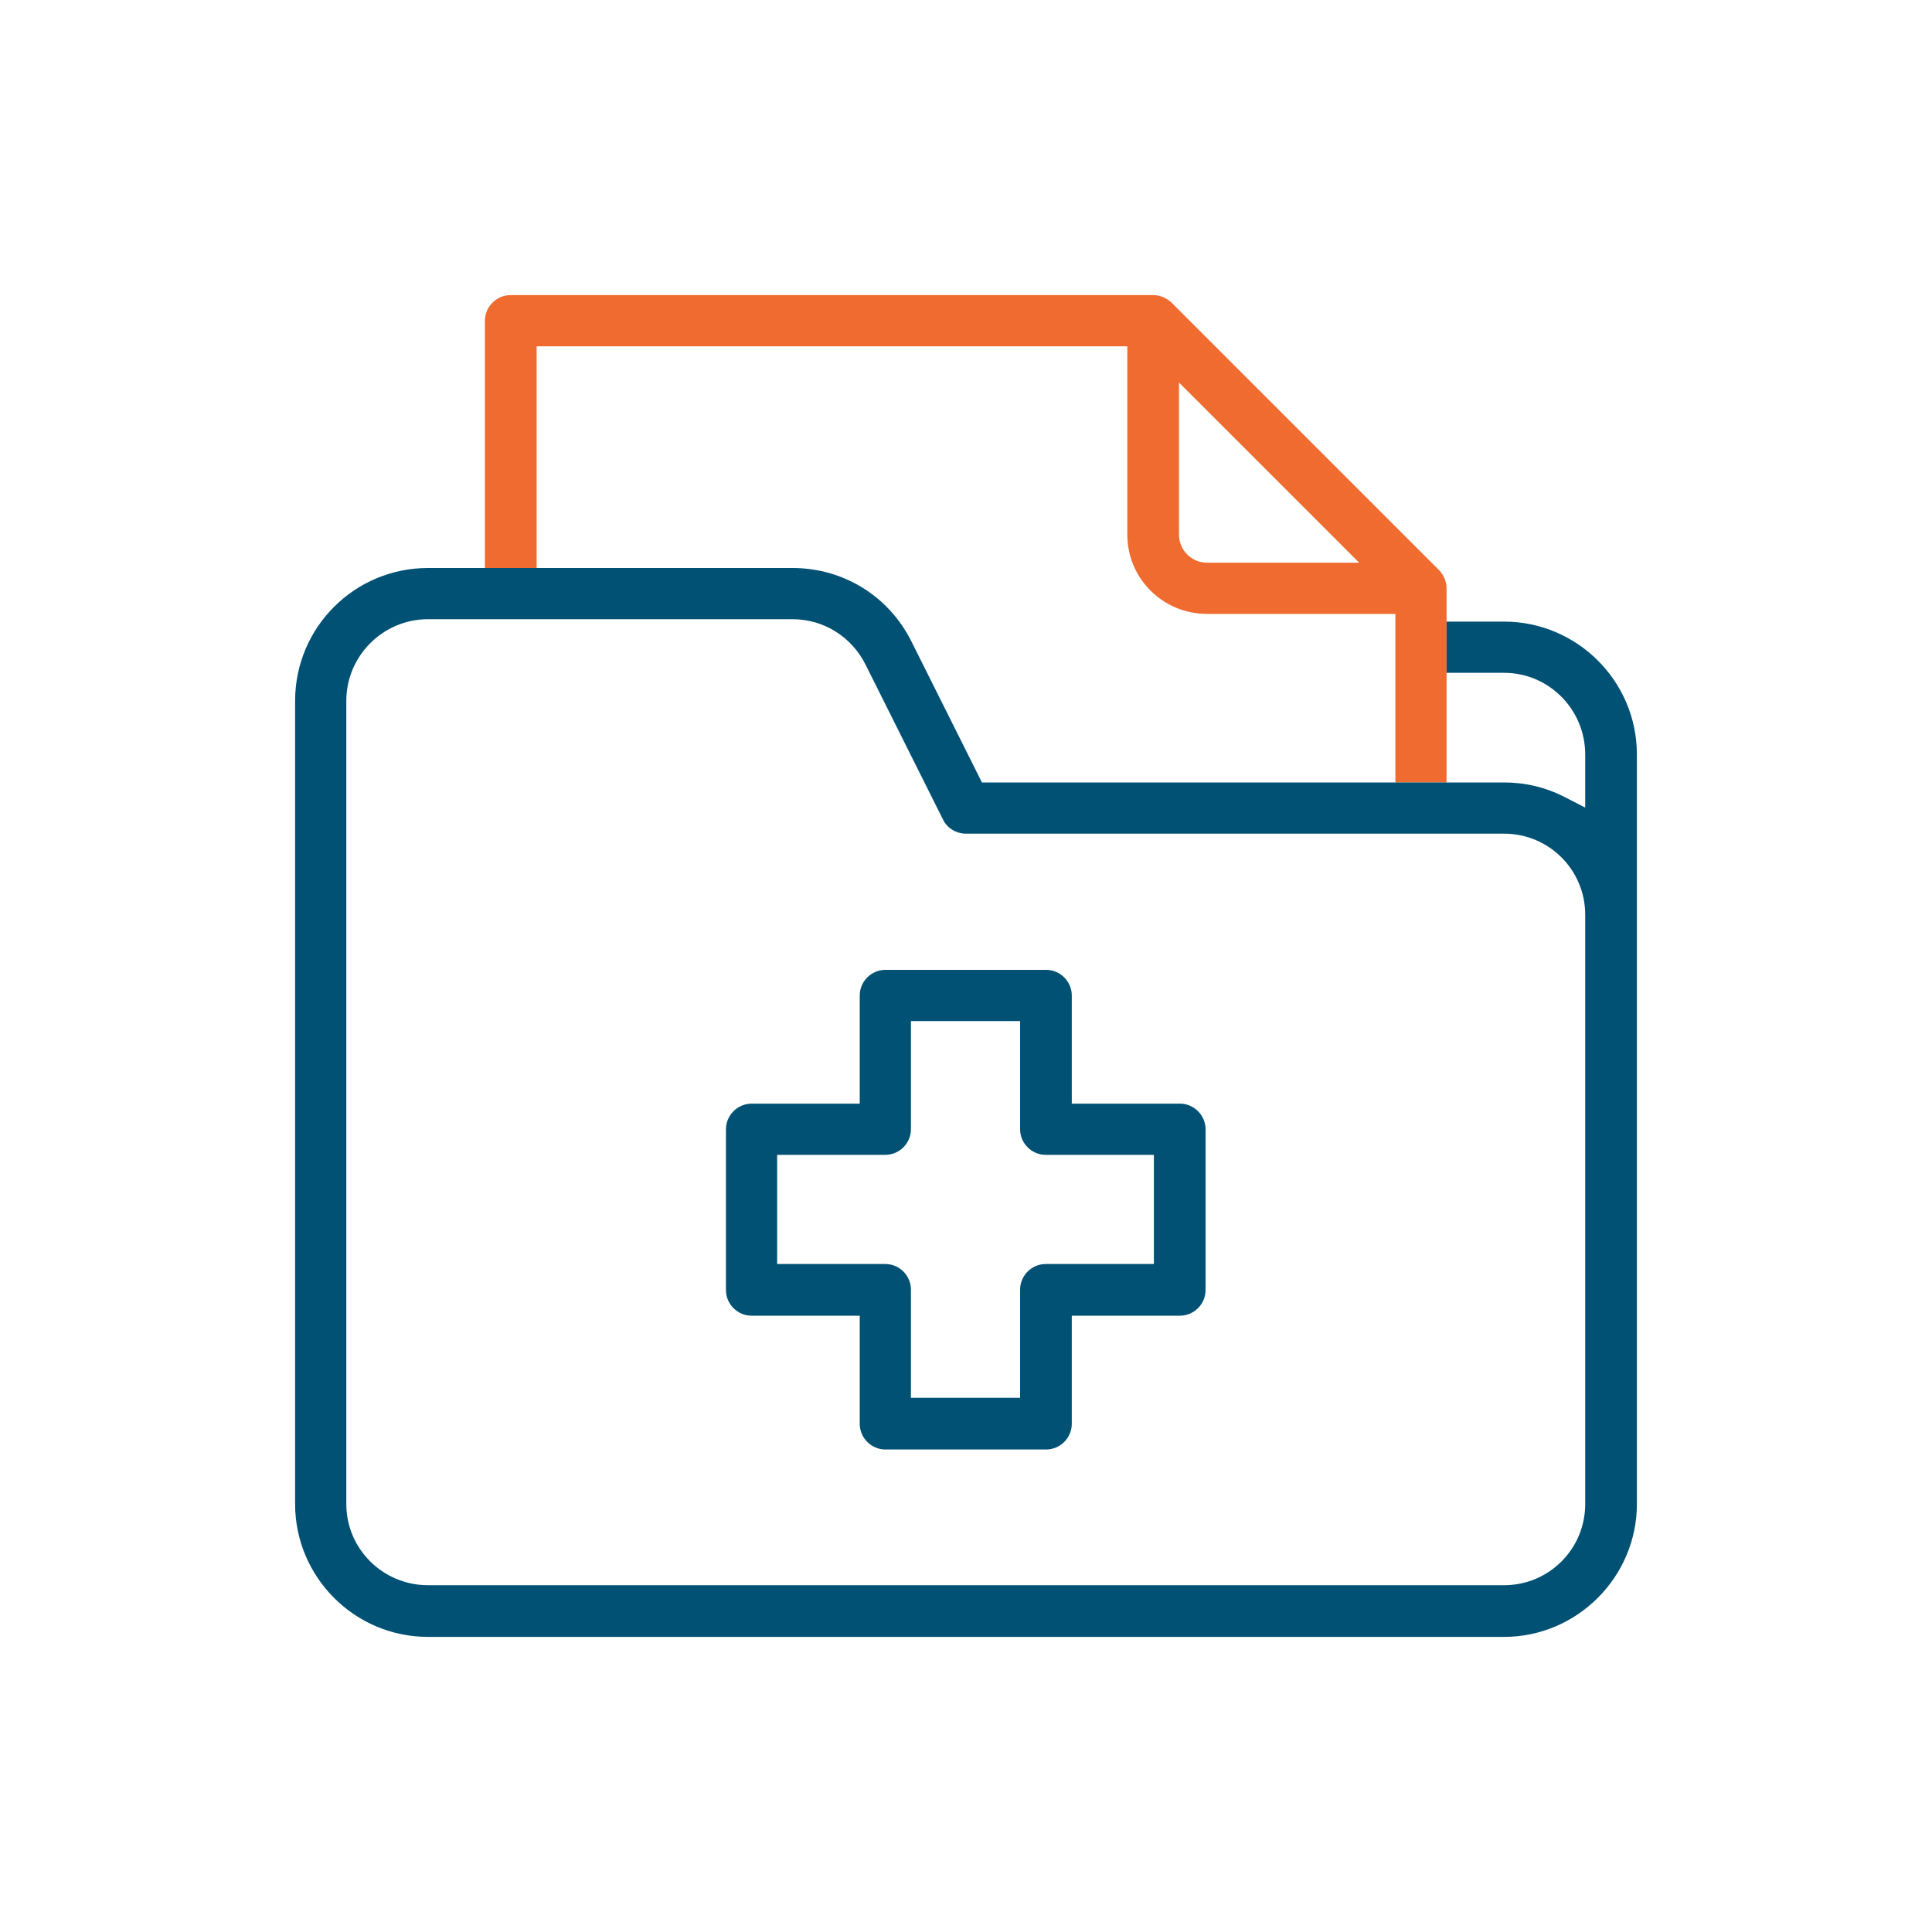 <svg width="40" height="40" viewBox="0 0 40 40" fill="none" xmlns="http://www.w3.org/2000/svg">
<path d="M29.8 11.81L24.25 6.26C24.15 6.17 24.02 6.11 23.88 6.11H10.57C10.28 6.11 10.04 6.35 10.04 6.64V11.76H11.11V7.17H23.34V11.07C23.34 11.98 24.08 12.71 24.99 12.71H28.89V16.2H29.95V12.18C29.95 12.04 29.89 11.91 29.8 11.81ZM24.99 11.65C24.67 11.65 24.41 11.39 24.41 11.07V7.92L28.14 11.65H24.99Z" fill="#EF6B2F"/>
<path d="M31.14 12.87H29.95V13.93H31.14C32.07 13.93 32.82 14.69 32.82 15.62V16.72L32.39 16.5C32 16.3 31.58 16.2 31.14 16.2H20.33L18.87 13.28C18.4 12.34 17.46 11.76 16.41 11.76H8.86C7.34 11.76 6.11 12.99 6.11 14.51V31.14C6.11 32.65 7.34 33.89 8.86 33.89H31.14C32.65 33.89 33.89 32.65 33.89 31.14V15.62C33.89 14.1 32.65 12.87 31.14 12.87ZM32.82 31.14C32.82 32.07 32.07 32.82 31.14 32.82H8.86C7.93 32.82 7.17 32.07 7.17 31.14V14.51C7.17 13.58 7.93 12.82 8.86 12.82H16.41C17.05 12.82 17.63 13.18 17.92 13.76L19.52 16.96C19.61 17.15 19.8 17.26 20 17.26H31.14C32.07 17.26 32.82 18.01 32.82 18.94V31.14Z" fill="#005173"/>
<path d="M18.33 30.01C18.04 30.01 17.8 29.77 17.8 29.48V27.24H15.56C15.27 27.24 15.03 27 15.03 26.71V23.38C15.03 23.09 15.27 22.85 15.56 22.85H17.8V20.61C17.8 20.32 18.04 20.08 18.33 20.08H21.66C21.95 20.08 22.19 20.32 22.19 20.61V22.85H24.43C24.72 22.85 24.96 23.09 24.96 23.38V26.71C24.96 27 24.72 27.24 24.43 27.24H22.19V29.48C22.19 29.77 21.95 30.01 21.66 30.01H18.33ZM16.09 26.17H18.33C18.62 26.17 18.86 26.41 18.86 26.7V28.94H21.12V26.7C21.12 26.41 21.36 26.17 21.65 26.17H23.89V23.91H21.65C21.36 23.91 21.12 23.67 21.12 23.38V21.14H18.86V23.38C18.86 23.67 18.62 23.91 18.33 23.91H16.09V26.17Z" fill="#005173"/>
</svg>

